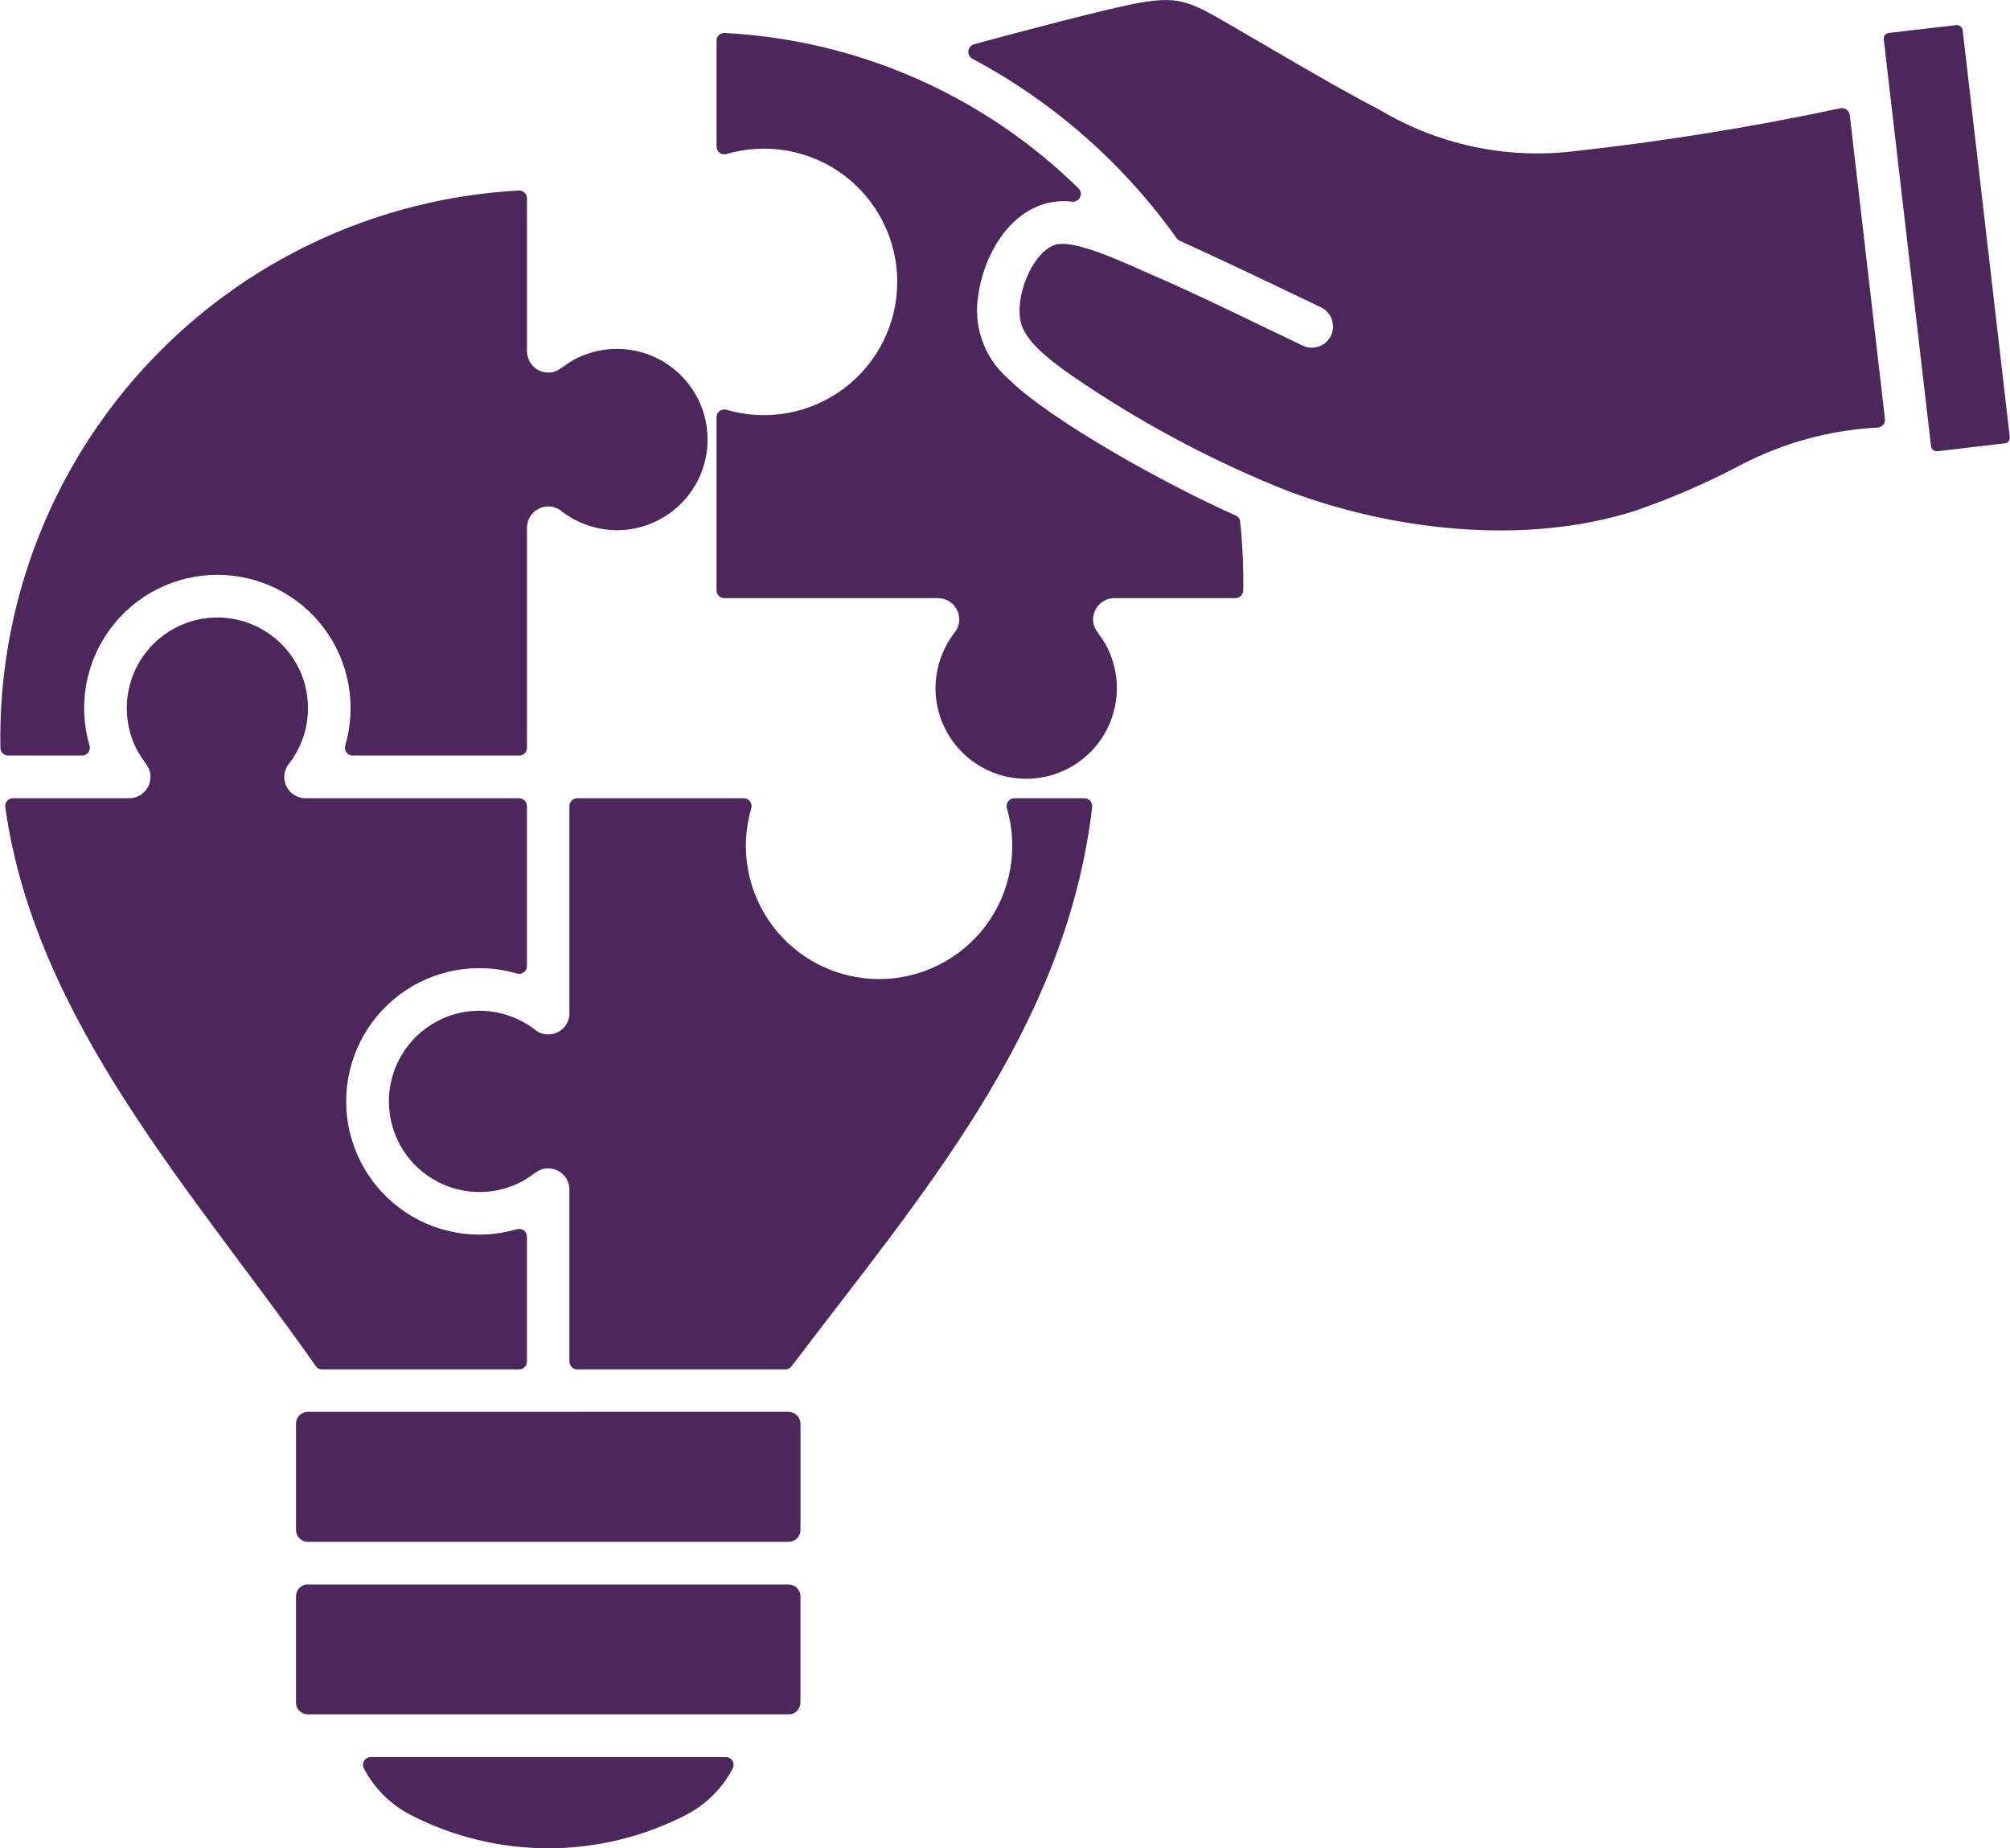 <?xml version="1.0" encoding="UTF-8"?>
<!DOCTYPE svg PUBLIC "-//W3C//DTD SVG 1.1//EN" "http://www.w3.org/Graphics/SVG/1.1/DTD/svg11.dtd">
<!-- Creator: CorelDRAW -->
<svg xmlns="http://www.w3.org/2000/svg" xml:space="preserve" width="1.5in" height="1.379in" version="1.1" style="shape-rendering:geometricPrecision; text-rendering:geometricPrecision; image-rendering:optimizeQuality; fill-rule:evenodd; clip-rule:evenodd"
viewBox="0 0 1499.99 1379.41"
 xmlns:xlink="http://www.w3.org/1999/xlink"
 xmlns:xodm="http://www.corel.com/coreldraw/odm/2003">
 <defs>
  <style type="text/css">
   <![CDATA[
    .fil0 {fill:#4C275B;fill-rule:nonzero}
   ]]>
  </style>
 </defs>
 <g id="Layer_x0020_1">
  <path class="fil0" d="M386.95 142.19c-105.87,5.8 -205.28,52.34 -277.44,129.96 -72.15,77.61 -111.4,180.17 -109.44,286.09 0.06,3.19 2.67,5.66 5.8,5.66l55.02 0c1.88,0.06 3.65,-0.78 4.76,-2.28 1.11,-1.5 1.5,-3.38 0.98,-5.14 -8.85,-30.07 -3,-62.56 15.82,-87.64 18.76,-25.06 48.25,-39.84 79.57,-39.84 31.39,0 60.87,14.78 79.63,39.84 18.76,25.07 24.61,57.56 15.82,87.64 -0.52,1.76 -0.19,3.65 0.91,5.14 1.11,1.44 2.8,2.28 4.63,2.28l124.29 0c1.56,0.06 3.06,-0.59 4.17,-1.69 1.1,-1.04 1.69,-2.54 1.69,-4.11l0 -164.27c0,-6.32 3.71,-11.98 9.51,-14.52 5.73,-2.55 12.44,-1.44 17.06,2.86 11.79,8.72 26.04,13.48 40.76,13.54 19.86,-0.06 38.67,-8.85 51.5,-24.02 12.83,-15.17 18.36,-35.23 15.04,-54.82 -3.25,-19.59 -14.98,-36.72 -32.03,-46.95 -17.06,-10.16 -37.77,-12.31 -56.51,-5.93 -18.03,6.12 -19.53,14.06 -29.43,14.06 -4.24,0 -8.27,-1.69 -11.27,-4.69 -2.93,-3 -4.63,-7.03 -4.63,-11.27l0 -114c0,-1.63 -0.65,-3.19 -1.82,-4.3 -1.17,-1.11 -2.8,-1.69 -4.36,-1.63l-0.01 0.03 -0.01 0zm417.8 -1.75c-70.91,-69.48 -164.79,-110.69 -263.96,-115.83 -1.63,-0.13 -3.19,0.46 -4.36,1.57 -1.17,1.17 -1.82,2.67 -1.75,4.3l0 78.91c0,1.82 0.85,3.59 2.34,4.69 1.43,1.11 3.38,1.44 5.14,0.85 30.01,-8.79 62.5,-2.93 87.56,15.81 25.07,18.82 39.84,48.31 39.84,79.63 0,31.32 -14.78,60.81 -39.84,79.57 -25.06,18.82 -57.55,24.68 -87.56,15.89 -1.82,-0.52 -3.71,-0.19 -5.22,0.91 -1.43,1.11 -2.27,2.86 -2.27,4.69l0 129.11c-0.07,3.19 2.54,5.87 5.8,5.87l159.52 0c6.32,0 11.98,3.71 14.52,9.51 2.54,5.73 1.44,12.44 -2.86,17.06 -8.72,11.79 -13.48,26.04 -13.54,40.69 0.06,19.93 8.85,38.73 24.02,51.57 15.17,12.83 35.29,18.36 54.89,15.04 19.59,-3.26 36.79,-15.04 46.95,-32.1 10.16,-17.13 12.31,-37.77 5.87,-56.57 -6.12,-17.91 -14.07,-19.41 -14.07,-29.3l0 -0.07c0,-4.17 1.69,-8.2 4.7,-11.2 2.93,-3 6.97,-4.63 11.2,-4.63l90.37 0c3.19,-0.07 5.73,-2.61 5.8,-5.8 0.26,-17.13 -0.52,-34.18 -2.28,-51.17 -0.13,-2.15 -1.5,-3.96 -3.44,-4.76 -50.39,-22.27 -138.36,-70.76 -170.52,-102.74 -17.19,-15.36 -25.33,-38.48 -21.62,-61.27 4.76,-34.76 29.56,-74.68 70.12,-70.18l-0.06 0c2.48,0.33 4.89,-1.04 5.99,-3.26 1.1,-2.28 0.65,-4.94 -1.17,-6.7l-0.09 -0.1 -0.02 0zm604.6 -82.16l31.91 274.69c0.13,1.11 0.71,2.21 1.63,2.93 0.91,0.71 2.08,1.04 3.25,0.85l50.46 -5.93c2.86,-0.39 3.65,-3.06 3.32,-5.74l-35.04 -302.55 0.06 0.06c-0.33,-2.41 -2.54,-4.11 -4.88,-3.84l-50.13 5.8 -0.06 0c-1.17,0.13 -2.21,0.71 -3,1.63 -0.71,0.91 -0.98,2.15 -0.85,3.32l3.33 28.78 0 0zm-683.64 -14.52l-0.07 0.07c60.48,32.22 112.65,78.07 152.42,133.87 0.59,0.85 1.44,1.5 2.34,1.96 30.47,13.8 67.78,31.64 105.03,49.48 3.91,1.76 6.97,5.01 8.47,8.99 1.43,4.03 1.23,8.47 -0.59,12.37 -1.82,3.84 -5.14,6.76 -9.24,8.14 -4.03,1.37 -8.47,1.04 -12.31,-0.91 -35.94,-17.26 -82.1,-39.78 -109.39,-51.44 -19.01,-8.2 -60.75,-28.71 -75.4,-23.43 -17.13,6.12 -30.41,39.83 -24.81,58.99 4.76,16.22 29.05,32.82 48.96,46.04 46.95,31.18 97.02,57.43 149.42,78.32 80.74,30.41 178.15,40.69 258.68,15.37 27.73,-9.44 54.69,-21.1 80.53,-34.83 31.64,-16.41 66.35,-25.85 101.96,-27.67 1.5,-0.19 2.93,-0.91 3.91,-2.15 0.98,-1.24 1.43,-2.8 1.23,-4.37l-26.23 -226.76c-0.26,-1.63 -1.11,-3.06 -2.48,-4.03 -1.3,-0.91 -2.93,-1.3 -4.55,-0.98 -66.55,14.19 -133.73,25 -201.38,32.36 -49.54,5.41 -99.42,-5.53 -142.2,-30.99 -36.2,-18.88 -73.96,-41.67 -109.39,-62.12 -33.99,-19.66 -40.5,-24.02 -76.9,-16.67 -22.01,4.43 -77.87,19.07 -116.74,29.63l-0.07 0c-2.28,0.65 -3.96,2.61 -4.23,5.01 -0.33,2.41 0.91,4.69 3,5.86l0.02 -0.09 -0.01 -0.01zm-137.12 1138.82l-359.14 0c-2.28,-0.06 -4.55,0.91 -6.18,2.54 -1.63,1.63 -2.55,3.84 -2.55,6.18l0 79.49 0 -0.06c0,4.82 3.91,8.72 8.72,8.72l359.14 0c4.82,0 8.72,-3.91 8.72,-8.72l0 -79.37c0,-4.82 -3.91,-8.72 -8.72,-8.72l0 -0.07 0 0.01zm-47.14 128.78l-264.8 0c-2.02,-0.06 -3.91,0.98 -5.01,2.67 -1.04,1.69 -1.17,3.84 -0.33,5.66 7.68,14.65 19.59,26.69 34.24,34.44 64.84,33.72 142.13,33.72 207.05,0 14.65,-7.74 26.57,-19.79 34.24,-34.44 0.85,-1.82 0.71,-3.96 -0.33,-5.66 -1.11,-1.69 -2.93,-2.67 -4.95,-2.67l-0.13 0zm-301.19 -289.34l147.01 0c3.26,0 5.87,-2.61 5.87,-5.86l0 -93.18c0,-1.82 -0.85,-3.59 -2.34,-4.69 -1.5,-1.11 -3.44,-1.44 -5.21,-0.91 -30.01,8.85 -62.5,3 -87.57,-15.82 -25.07,-18.76 -39.84,-48.25 -39.84,-79.57 0,-31.32 14.78,-60.81 39.84,-79.63 25.06,-18.76 57.55,-24.61 87.57,-15.82 1.82,0.52 3.71,0.19 5.21,-0.91 1.5,-1.11 2.34,-2.86 2.34,-4.69l0 -119.34c0,-3.26 -2.61,-5.86 -5.87,-5.86l-159.45 0c-6.32,0 -11.98,-3.71 -14.52,-9.51 -2.54,-5.74 -1.43,-12.44 2.87,-17.06 14.19,-19.01 17.51,-44.07 8.59,-66.09 -8.92,-21.93 -28.72,-37.69 -52.15,-41.41 -23.44,-3.71 -47.08,5.14 -62.37,23.31 -15.24,18.16 -19.86,43.04 -12.17,65.5 6.26,17.91 14.06,19.54 14.06,29.43l-0.06 -0.06c0,4.23 -1.63,8.26 -4.63,11.2 -3,3 -7.03,4.69 -11.2,4.69l-86.73 0c-1.69,0 -3.26,0.71 -4.43,1.96 -1.11,1.3 -1.63,3 -1.37,4.69 22.33,160.04 141.86,289.02 231.78,417.15 1.11,1.56 2.93,2.54 4.82,2.48l-0.05 0 -0 -0zm190.51 0l155.22 0c1.82,0 3.59,-0.85 4.69,-2.34 94.6,-125.14 205.03,-250.28 224.37,-417.41l0 0.06c0.19,-1.69 -0.33,-3.39 -1.44,-4.63 -1.11,-1.23 -2.67,-1.96 -4.36,-1.96l-52.15 0c-1.88,0 -3.65,0.85 -4.76,2.34 -1.11,1.5 -1.44,3.45 -0.91,5.22 8.78,30.07 2.93,62.5 -15.82,87.56 -18.76,25.07 -48.25,39.84 -79.63,39.84 -31.32,0 -60.81,-14.78 -79.57,-39.84 -18.76,-25.07 -24.68,-57.49 -15.82,-87.56 0.52,-1.76 0.19,-3.72 -0.91,-5.22 -1.04,-1.5 -2.8,-2.34 -4.69,-2.34l-124.23 0c-3.25,0 -5.86,2.61 -5.93,5.86l0 154.57c0.06,6.32 -3.65,11.98 -9.44,14.52 -5.73,2.55 -12.5,1.44 -17.13,-2.86 -11.72,-8.72 -26.04,-13.48 -40.69,-13.48 -19.86,0 -38.67,8.79 -51.5,23.96 -12.83,15.17 -18.36,35.22 -15.04,54.82 3.25,19.59 14.98,36.79 32.03,46.95 17.06,10.16 37.77,12.37 56.51,5.93 18.04,-6.12 19.54,-14.06 29.43,-14.06 4.24,0 8.27,1.69 11.2,4.69 3,2.93 4.69,6.97 4.63,11.2l0 128.32c0.06,3.25 2.67,5.93 5.93,5.93l0.01 -0.07 0 0.01zm157.82 31.64l-359.14 0.07c-4.82,0 -8.66,3.91 -8.72,8.66l0 79.63c0.06,4.76 3.91,8.66 8.72,8.66l359.14 0c4.76,0 8.67,-3.91 8.72,-8.67l0 -79.57c-0.07,-4.82 -3.96,-8.66 -8.72,-8.72l0 -0.07 0 0.01z"/>
 </g>
</svg>
